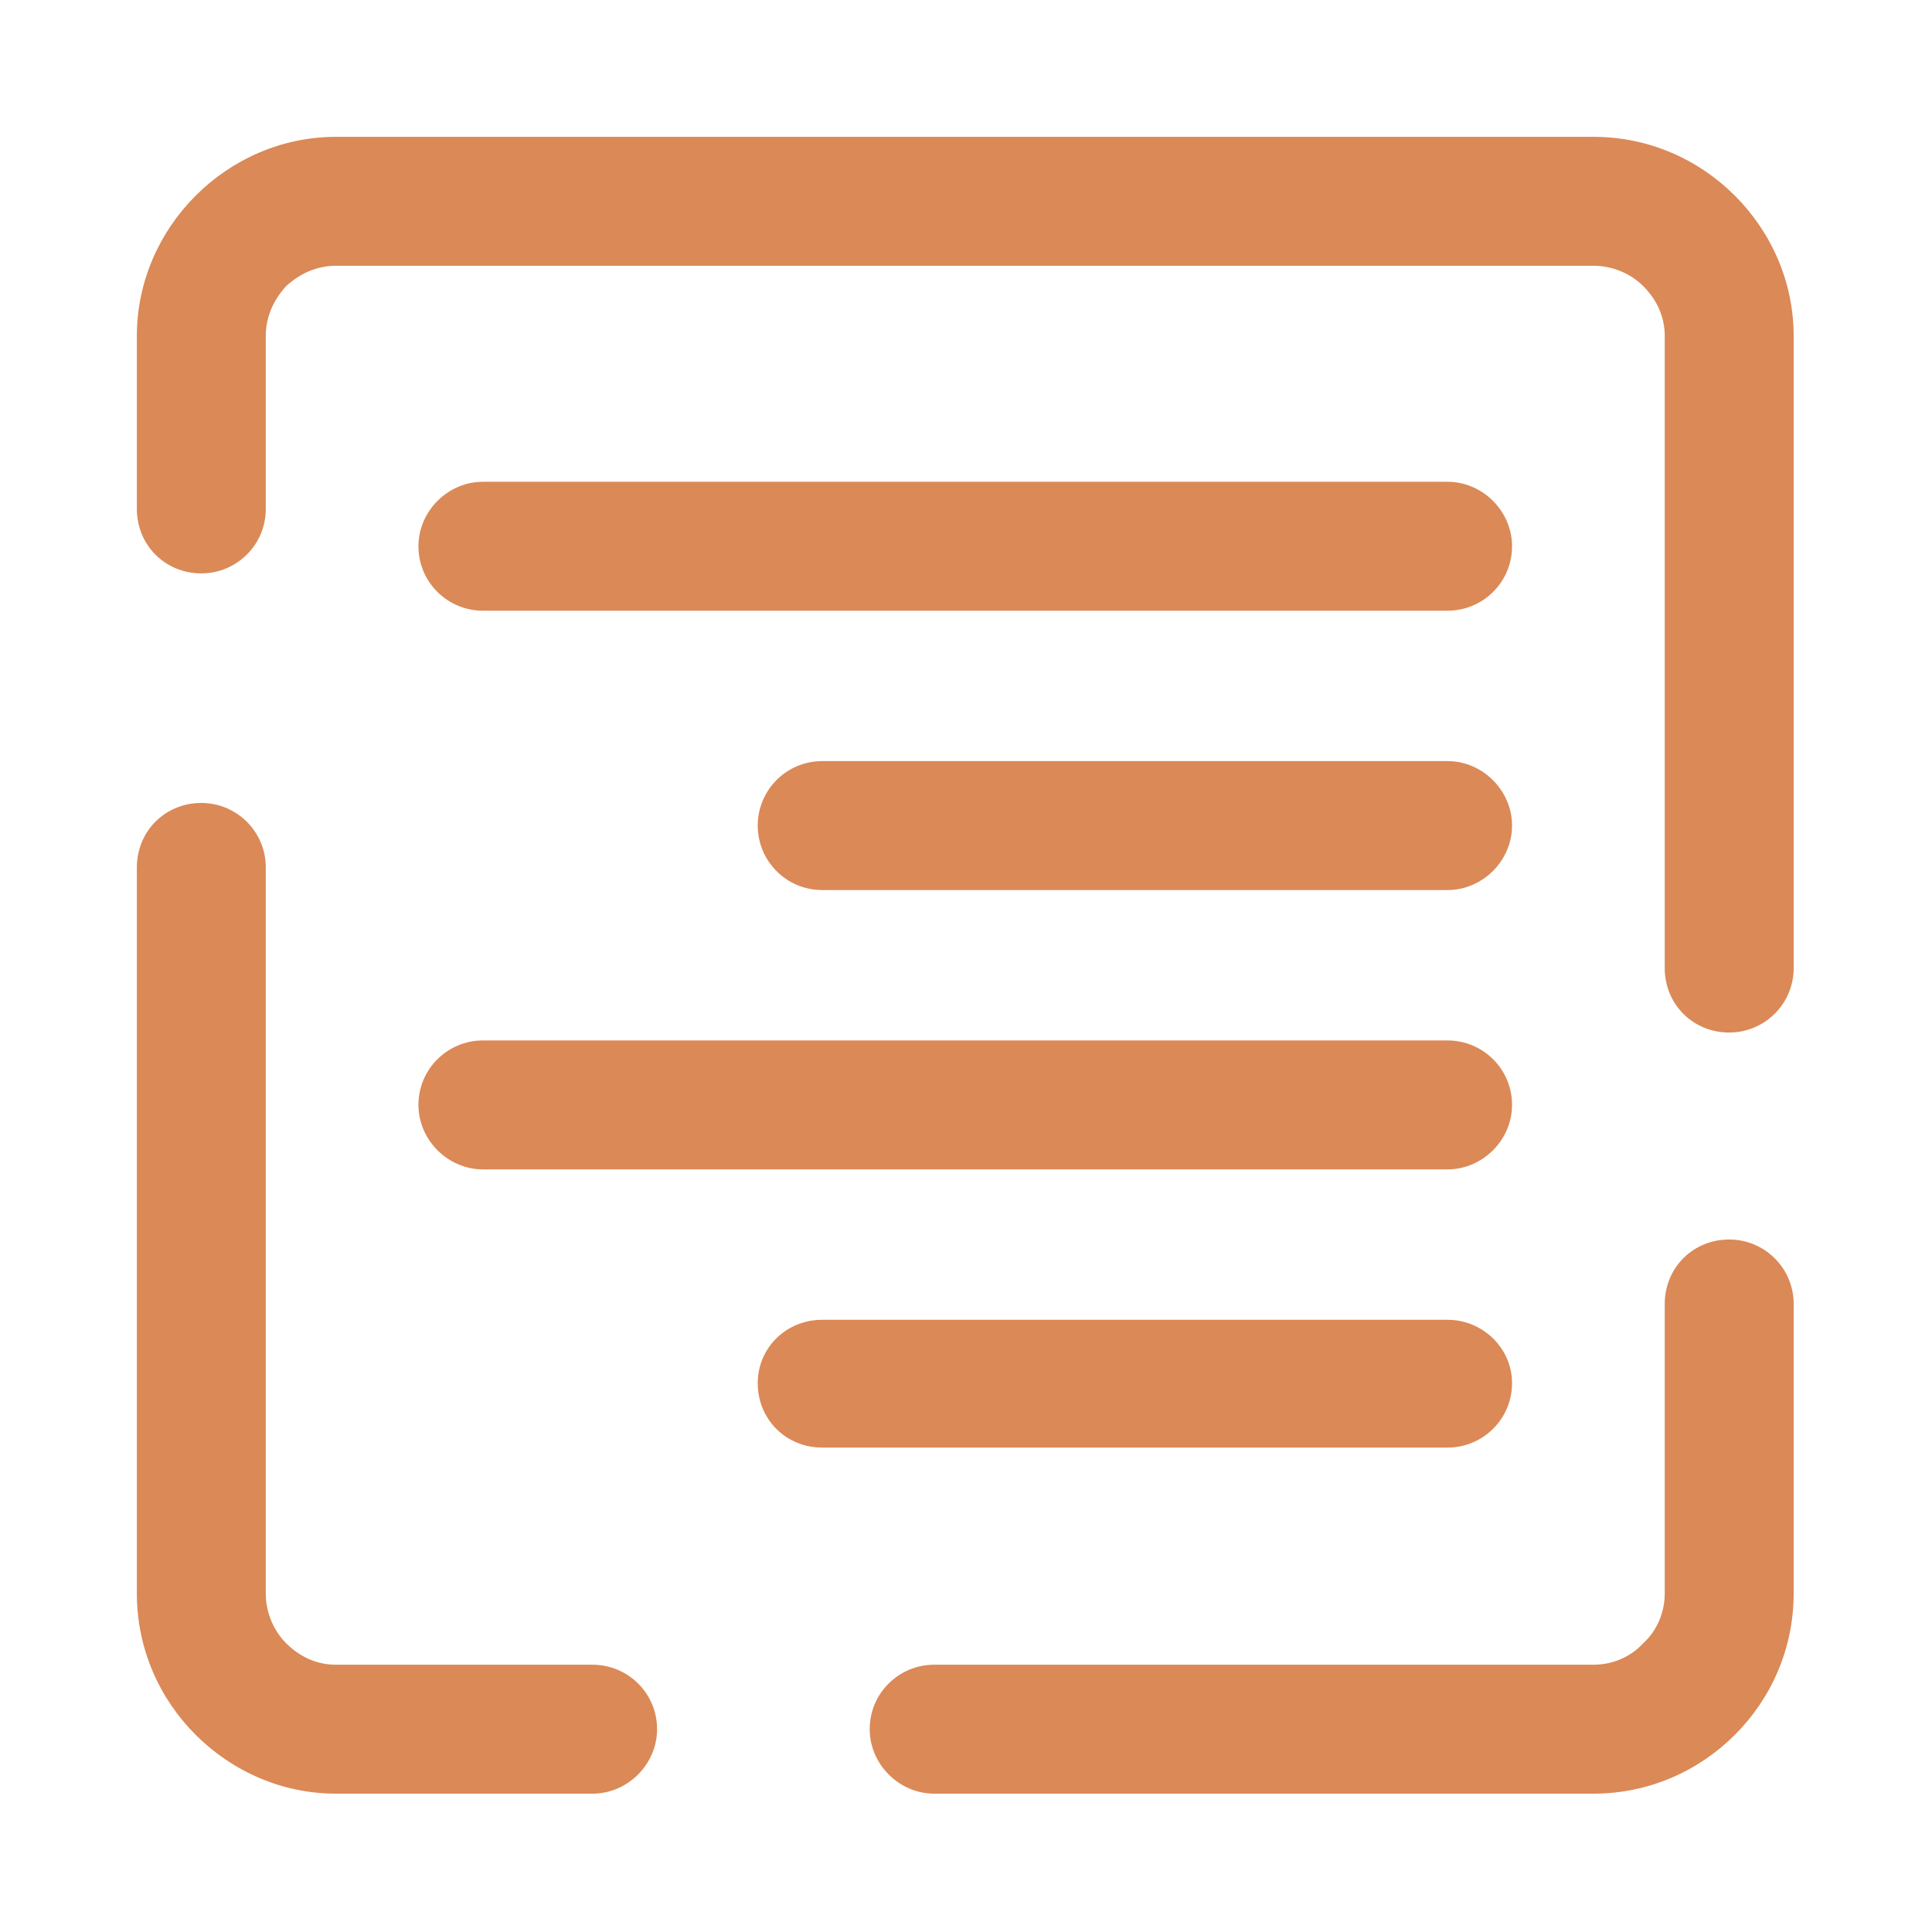 <?xml version="1.0" encoding="UTF-8"?> <svg xmlns="http://www.w3.org/2000/svg" width="164" height="164" viewBox="0 0 164 164" fill="none"><g clip-path="url(#clip0_1853_11030)"><path fill-rule="evenodd" clip-rule="evenodd" d="M152.257 82.176C152.257 85.248 149.761 87.648 146.785 87.648C143.713 87.648 141.313 85.248 141.313 82.176V28.512C141.313 26.88 140.641 25.44 139.489 24.288C138.433 23.232 136.897 22.56 135.265 22.56H28.513C26.881 22.56 25.441 23.232 24.289 24.288C23.233 25.44 22.561 26.88 22.561 28.512V43.2C22.561 46.272 20.065 48.672 17.089 48.672C14.017 48.672 11.617 46.272 11.617 43.2V28.512C11.617 23.904 13.537 19.68 16.609 16.608C19.681 13.536 23.905 11.616 28.513 11.616H135.265C139.969 11.616 144.193 13.536 147.265 16.608C150.337 19.68 152.257 23.904 152.257 28.512V82.176ZM11.617 73.632C11.617 70.56 14.017 68.16 17.089 68.16C20.065 68.16 22.561 70.56 22.561 73.632V135.264C22.561 136.896 23.233 138.432 24.289 139.488C25.441 140.64 26.881 141.312 28.513 141.312H50.305C53.281 141.312 55.777 143.712 55.777 146.784C55.777 149.76 53.281 152.256 50.305 152.256H28.513C23.905 152.256 19.681 150.336 16.609 147.264C13.537 144.192 11.617 139.968 11.617 135.264V73.632ZM79.297 152.256C76.321 152.256 73.825 149.76 73.825 146.784C73.825 143.712 76.321 141.312 79.297 141.312H135.265C136.897 141.312 138.433 140.64 139.489 139.488C140.641 138.432 141.313 136.896 141.313 135.264V110.688C141.313 107.616 143.713 105.216 146.785 105.216C149.761 105.216 152.257 107.616 152.257 110.688V135.264C152.257 139.968 150.337 144.192 147.265 147.264C144.193 150.336 139.969 152.256 135.265 152.256H79.297Z" fill="#DB8957"></path><path d="M40.992 51.84C38.016 51.84 35.52 49.441 35.52 46.368C35.52 43.392 38.016 40.897 40.992 40.897H122.88C125.856 40.897 128.352 43.392 128.352 46.368C128.352 49.441 125.856 51.84 122.88 51.84H40.992Z" fill="#DB8957"></path><path d="M40.992 99.264C38.016 99.264 35.52 96.768 35.52 93.792C35.52 90.72 38.016 88.32 40.992 88.32H122.88C125.856 88.32 128.352 90.72 128.352 93.792C128.352 96.768 125.856 99.264 122.88 99.264H40.992Z" fill="#DB8957"></path><path d="M69.792 75.552C66.72 75.552 64.32 73.056 64.32 70.08C64.32 67.104 66.72 64.608 69.792 64.608H122.88C125.856 64.608 128.352 67.104 128.352 70.08C128.352 73.056 125.856 75.552 122.88 75.552H69.792Z" fill="#DB8957"></path><path d="M69.792 122.88C66.72 122.88 64.32 120.48 64.32 117.408C64.32 114.432 66.72 112.032 69.792 112.032H122.88C125.856 112.032 128.352 114.432 128.352 117.408C128.352 120.48 125.856 122.88 122.88 122.88H69.792Z" fill="#DB8957"></path></g><defs><clipPath id="clip0_1853_11030"><rect width="163.872" height="163.872" fill="white"></rect></clipPath></defs></svg> 
